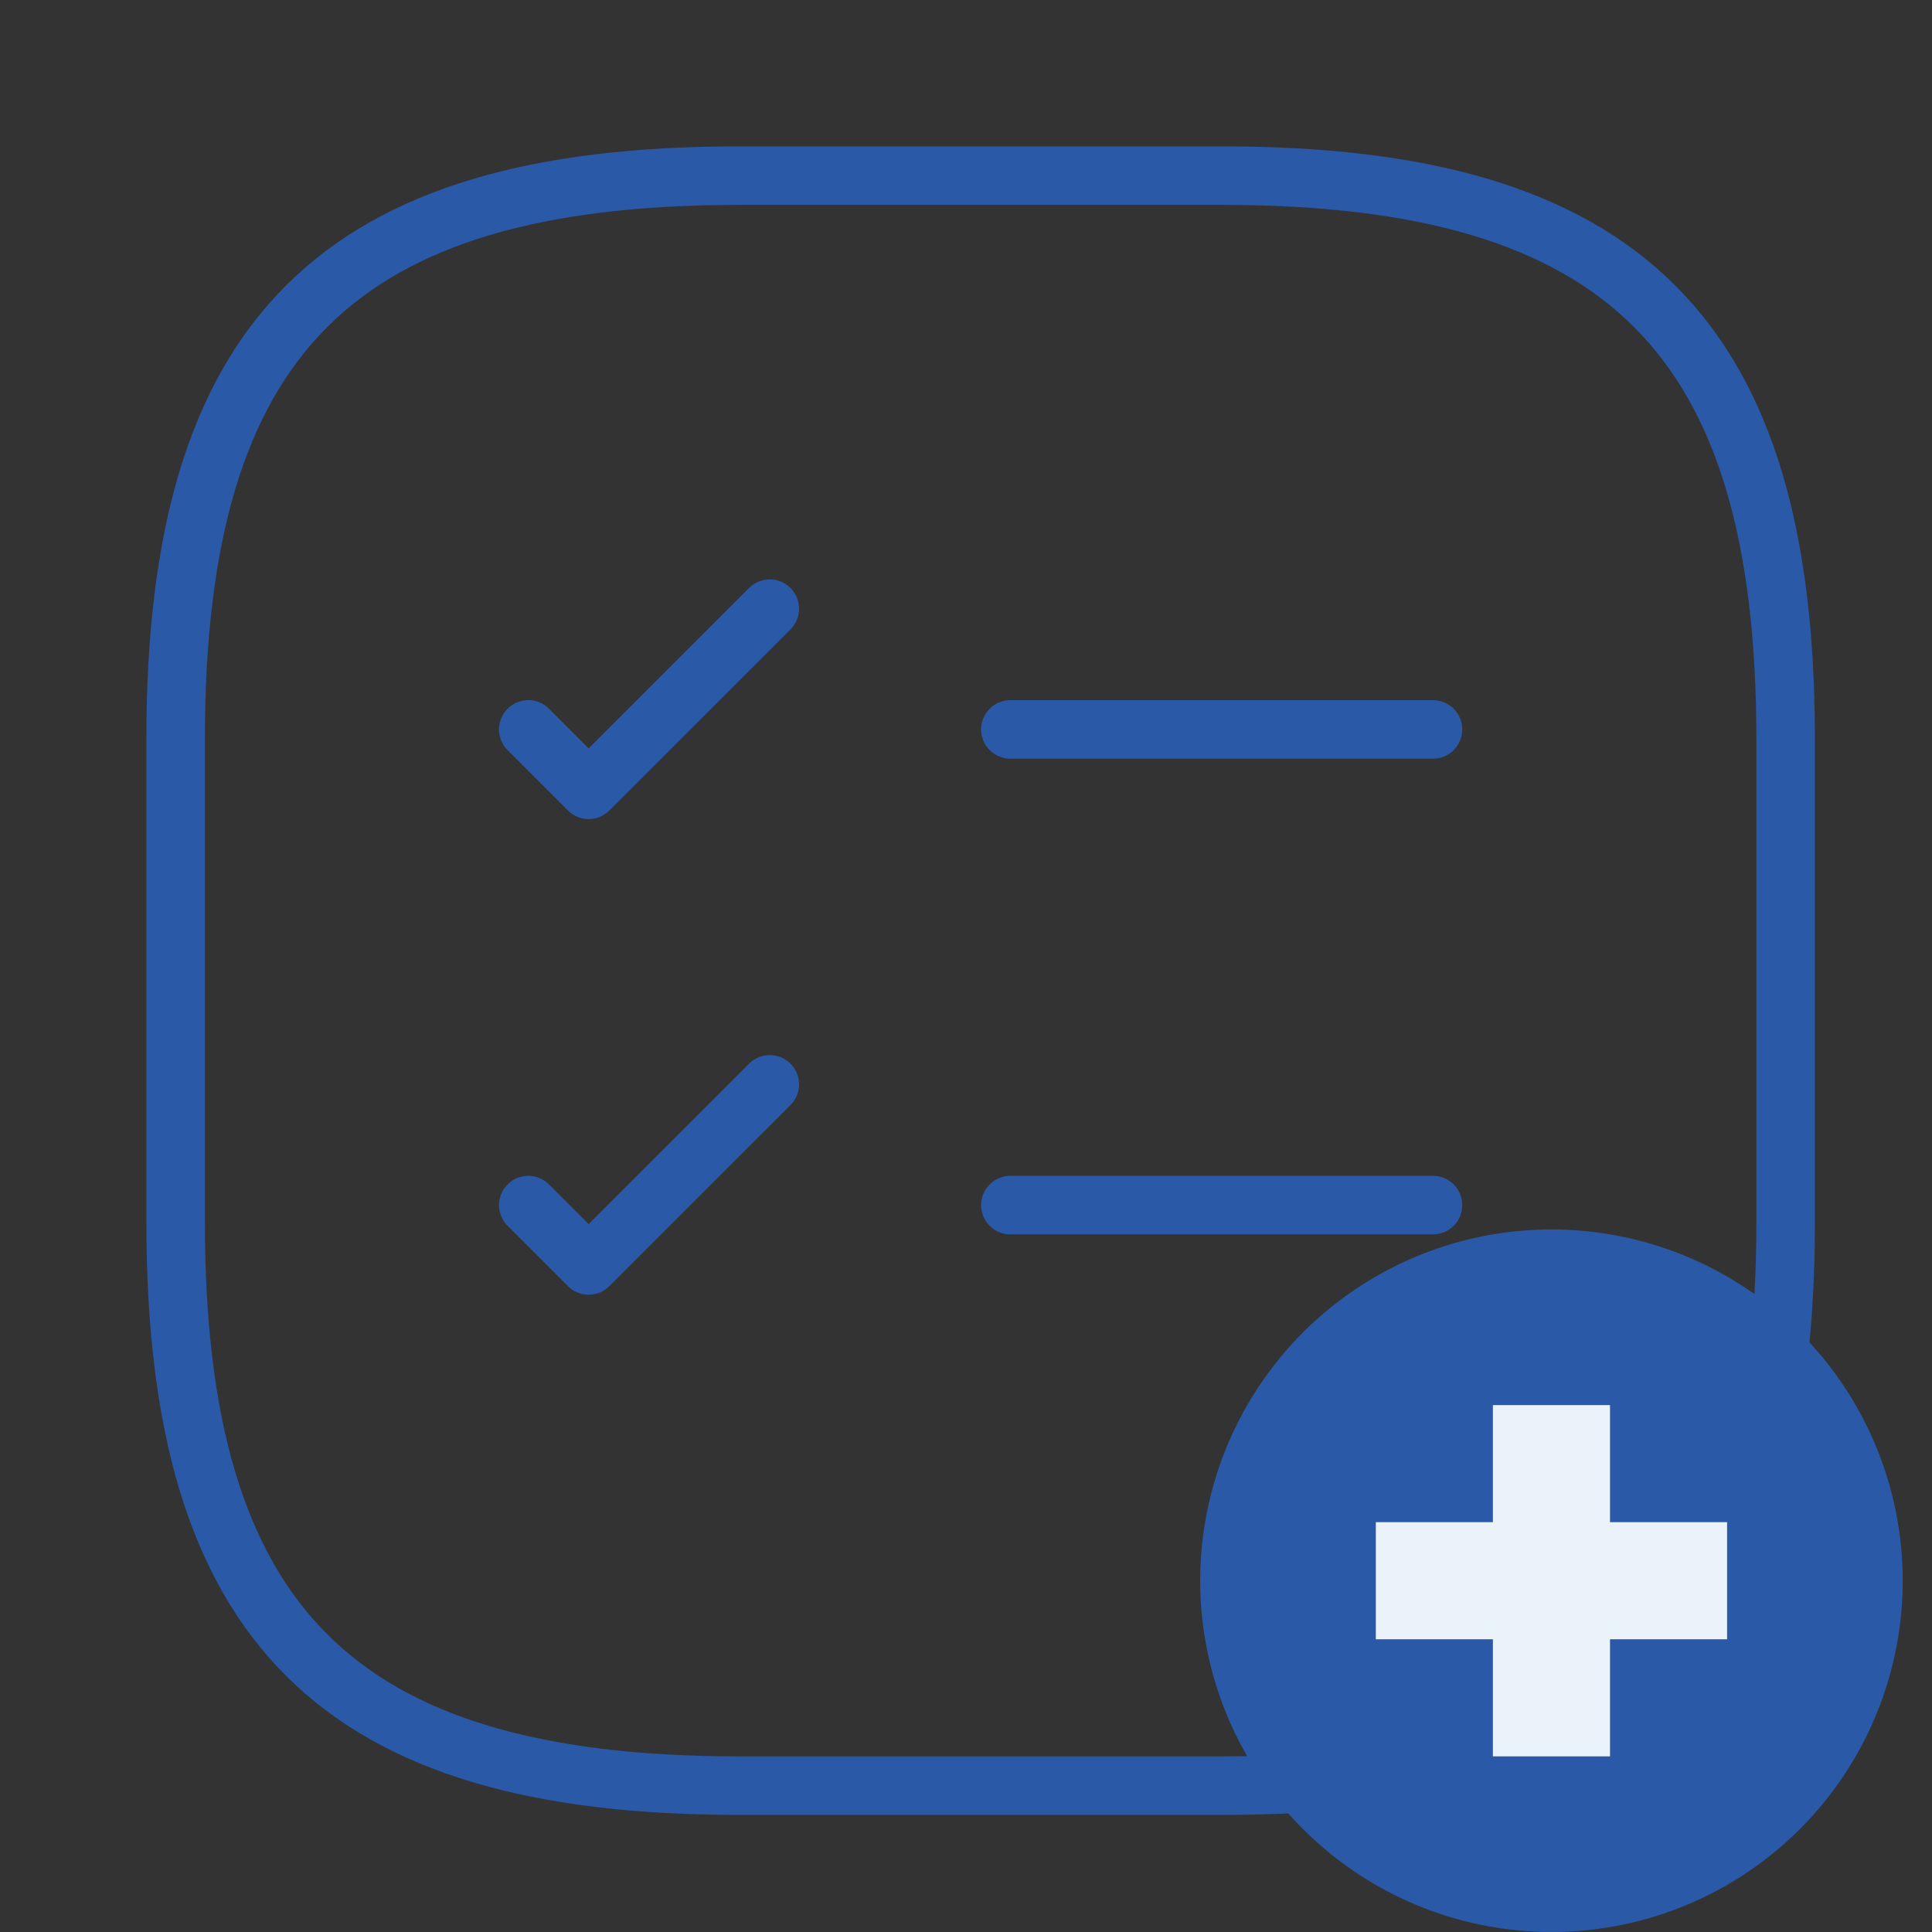 <svg width="66" height="66" viewBox="0 0 66 66" fill="none" xmlns="http://www.w3.org/2000/svg">
<rect x="0" y="0" width="66" height="66" fill="#333333" stroke="none"/>
<path d="M34.516 24.918H48.953" stroke="#2A59A7" stroke-width="2" stroke-linecap="round" stroke-linejoin="round"/>
<path d="M18.047 24.918L20.109 26.98L26.297 20.793" stroke="#2A59A7" stroke-width="2" stroke-linecap="round" stroke-linejoin="round"/>
<path d="M34.516 41.168H48.953" stroke="#2A59A7" stroke-width="2" stroke-linecap="round" stroke-linejoin="round"/>
<path d="M18.047 41.168L20.109 43.23L26.297 37.043" stroke="#2A59A7" stroke-width="2" stroke-linecap="round" stroke-linejoin="round"/>
<path d="M25.25 61H41.75C55.5 61 61 55.5 61 41.75V25.25C61 11.5 55.5 6 41.75 6H25.25C11.5 6 6 11.5 6 25.25V41.75C6 55.5 11.5 61 25.25 61Z" stroke="#2A59A7" stroke-width="2" stroke-linecap="round" stroke-linejoin="round"/>
<circle cx="52.5" cy="53.5" r="8.5" fill="#E9F3F9"/>
<path d="M53 42C50.627 42 48.307 42.704 46.333 44.022C44.36 45.341 42.822 47.215 41.913 49.408C41.005 51.6 40.768 54.013 41.231 56.341C41.694 58.669 42.837 60.807 44.515 62.485C46.193 64.163 48.331 65.306 50.659 65.769C52.987 66.232 55.4 65.995 57.592 65.087C59.785 64.178 61.659 62.64 62.978 60.667C64.296 58.693 65 56.373 65 54C65 50.817 63.736 47.765 61.485 45.515C59.235 43.264 56.183 42 53 42ZM59 56H55V60H51V56H47V52H51V48H55V52H59V56Z" fill="#2A59A7"/>
</svg>
